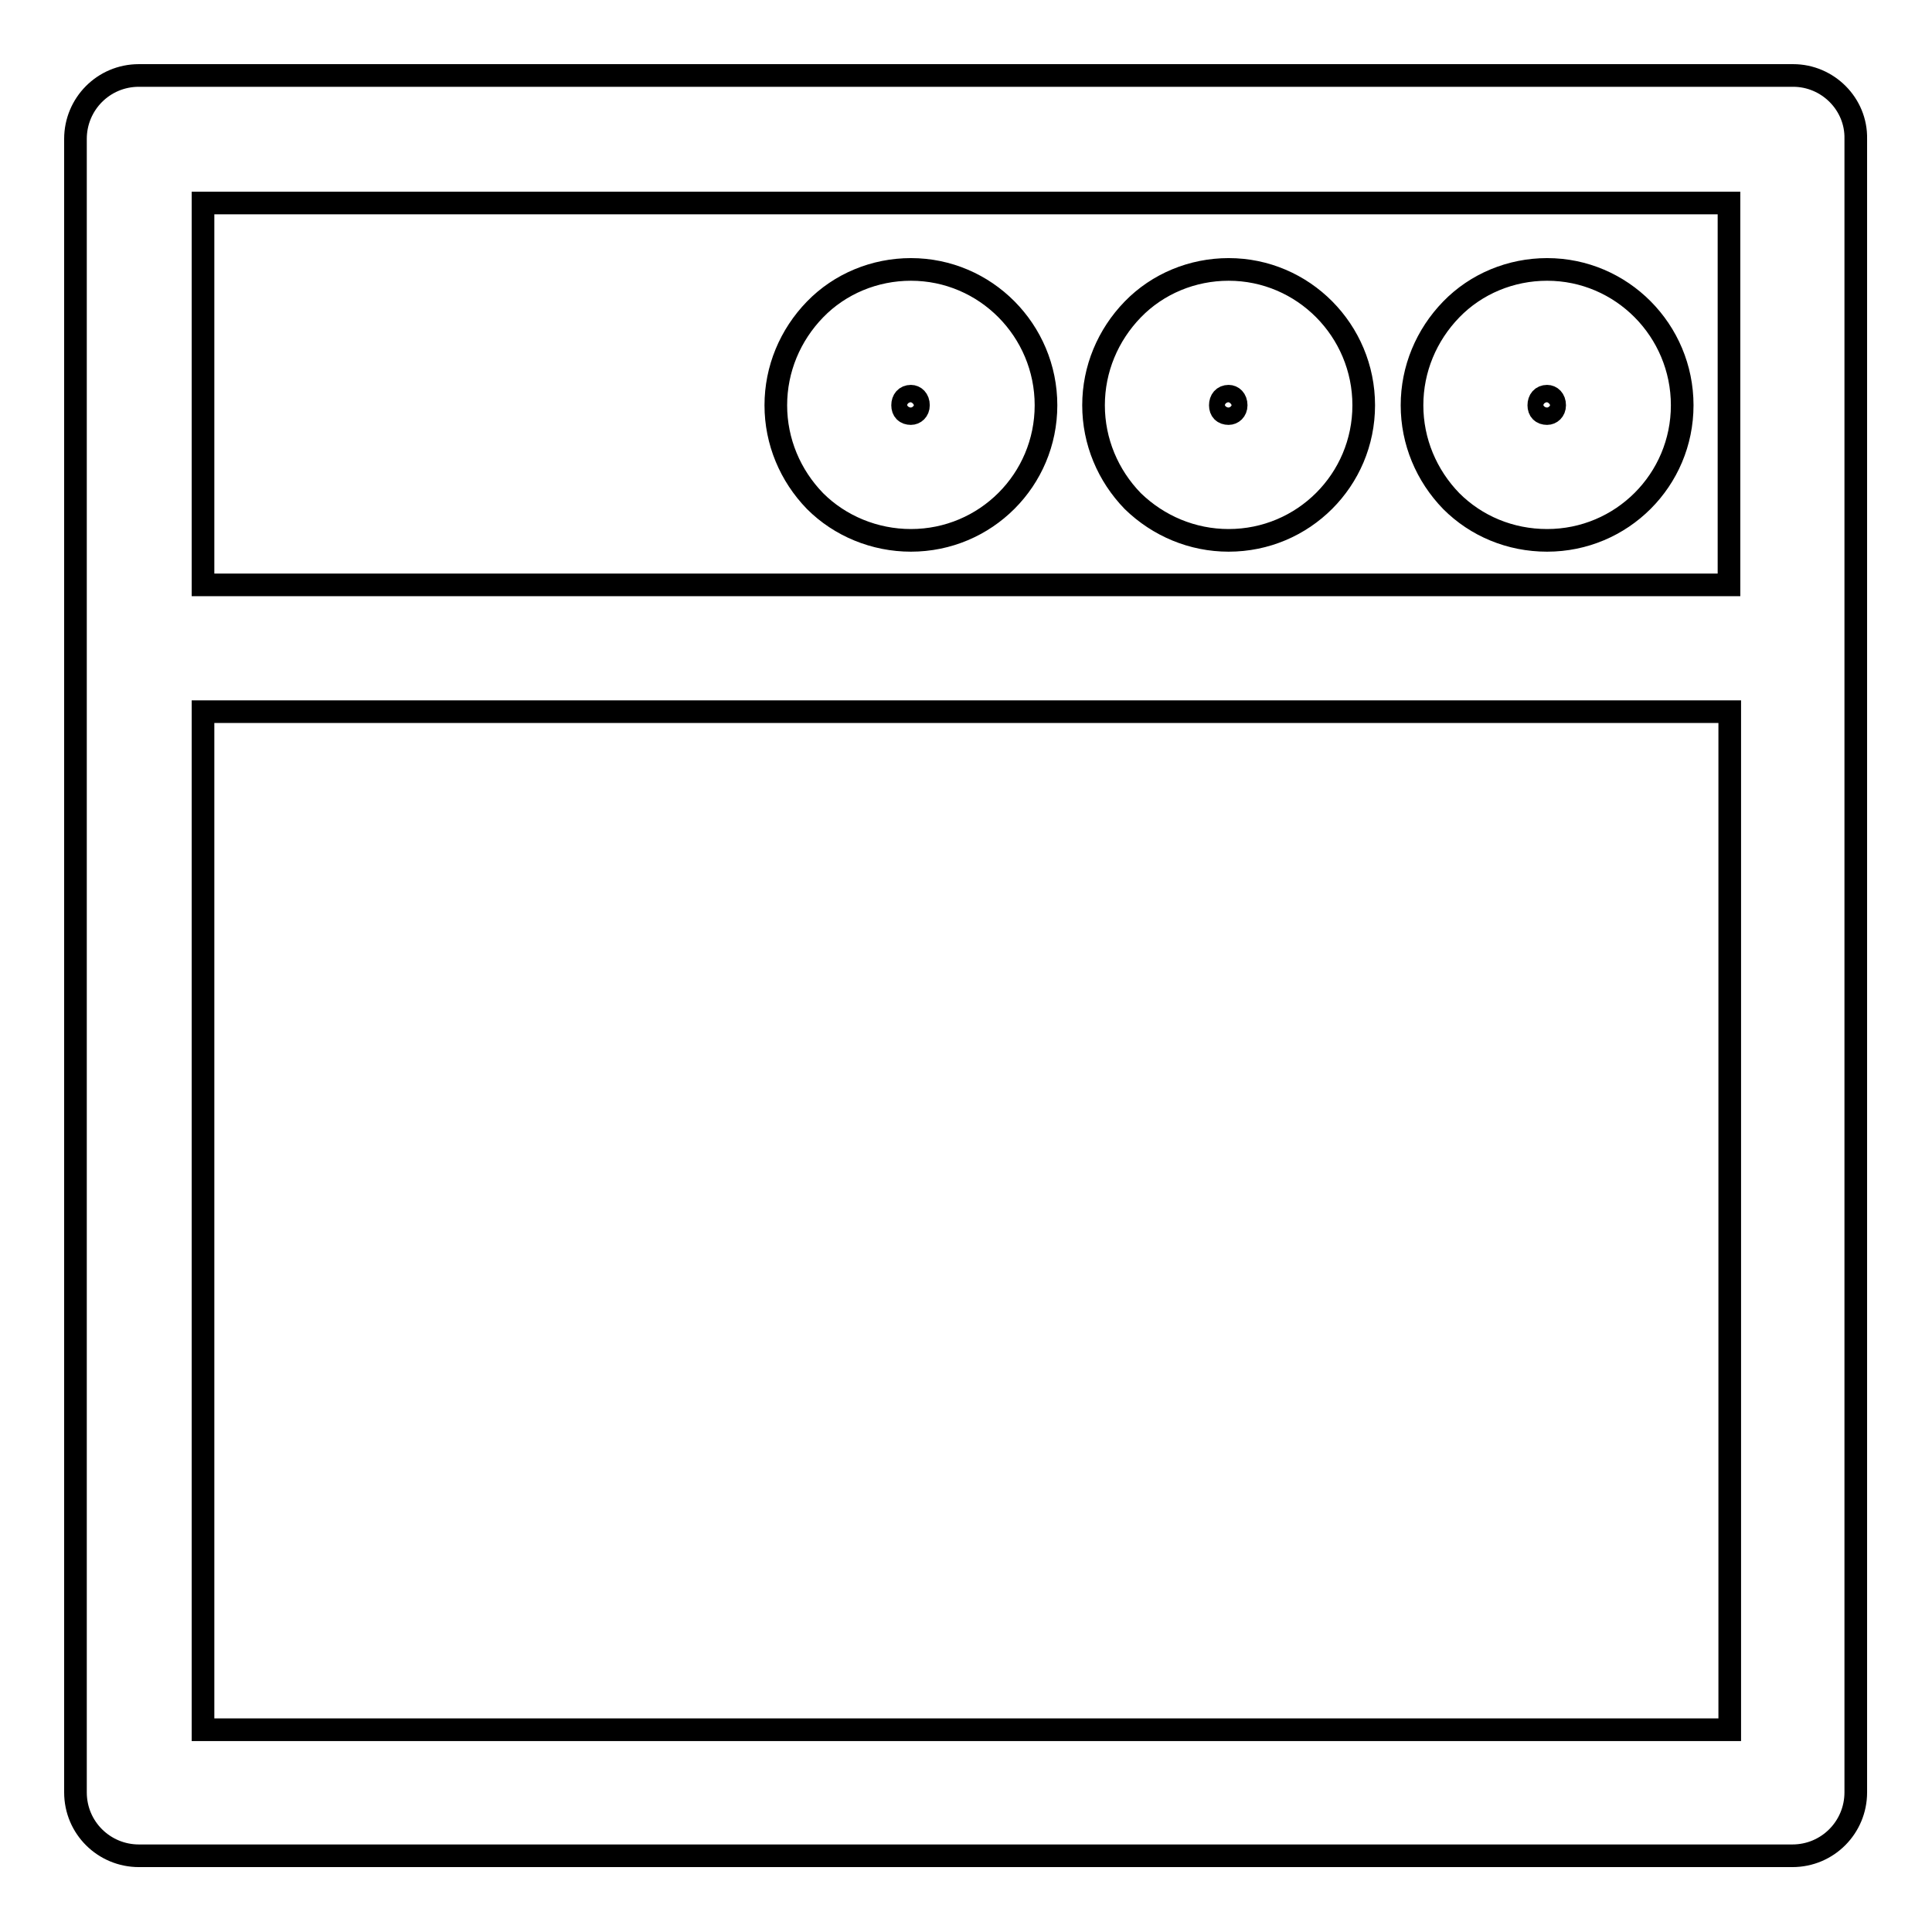 <?xml version="1.0" encoding="utf-8"?>
<!-- Svg Vector Icons : http://www.onlinewebfonts.com/icon -->
<!DOCTYPE svg PUBLIC "-//W3C//DTD SVG 1.1//EN" "http://www.w3.org/Graphics/SVG/1.1/DTD/svg11.dtd">
<svg version="1.1" xmlns="http://www.w3.org/2000/svg" xmlns:xlink="http://www.w3.org/1999/xlink" x="0px" y="0px" viewBox="0 0 256 256" enable-background="new 0 0 256 256" xml:space="preserve">
<g> <path stroke-width="3" fill-opacity="0" stroke="#000000"  d="M120.7,71.6c9.9,0,17.9-8,17.9-17.9c0-9.9-8-18-17.9-18c-4.8,0-9.4,1.9-12.7,5.3c-3.3,3.4-5.2,7.9-5.2,12.7 c0,4.8,1.9,9.3,5.2,12.7C111.3,69.7,115.9,71.6,120.7,71.6z M120.7,52.5c0.5,0,1,0.4,1,1.2c0,0.7-0.5,1.1-1,1.1 c-0.7,0-1.1-0.4-1.1-1.1C119.6,53,120,52.5,120.7,52.5z M162.8,71.6c9.9,0,17.9-8,17.9-17.9c0-9.9-8-18-17.9-18 c-4.8,0-9.4,1.9-12.7,5.3c-3.3,3.4-5.2,7.9-5.2,12.7c0,4.8,1.9,9.3,5.2,12.7C153.5,69.7,158,71.6,162.8,71.6z M162.8,52.5 c0.5,0,1,0.4,1,1.2c0,0.7-0.5,1.1-1,1.1c-0.7,0-1.1-0.4-1.1-1.1C161.7,53,162.1,52.5,162.8,52.5z M205,71.6c9.9,0,17.9-8,17.9-17.9 c0-9.9-8-18-17.9-18c-4.8,0-9.4,1.9-12.7,5.3c-3.3,3.4-5.2,7.9-5.2,12.7c0,4.8,1.9,9.3,5.2,12.7C195.6,69.7,200.1,71.6,205,71.6z  M205,52.5c0.5,0,1,0.4,1,1.2c0,0.7-0.5,1.1-1,1.1c-0.7,0-1.1-0.4-1.1-1.1C203.9,53,204.3,52.5,205,52.5z M237.6,10H18.4 c-4.7,0-8.4,3.8-8.4,8.4v219.1c0,4.7,3.8,8.4,8.4,8.4h219.1c4.7,0,8.4-3.8,8.4-8.4V18.4C246,13.8,242.2,10,237.6,10z M229.1,26.9 v50.6H26.9V26.9H229.1z M26.9,229.1V94.3h202.3v134.9H26.9z"/></g>
</svg>